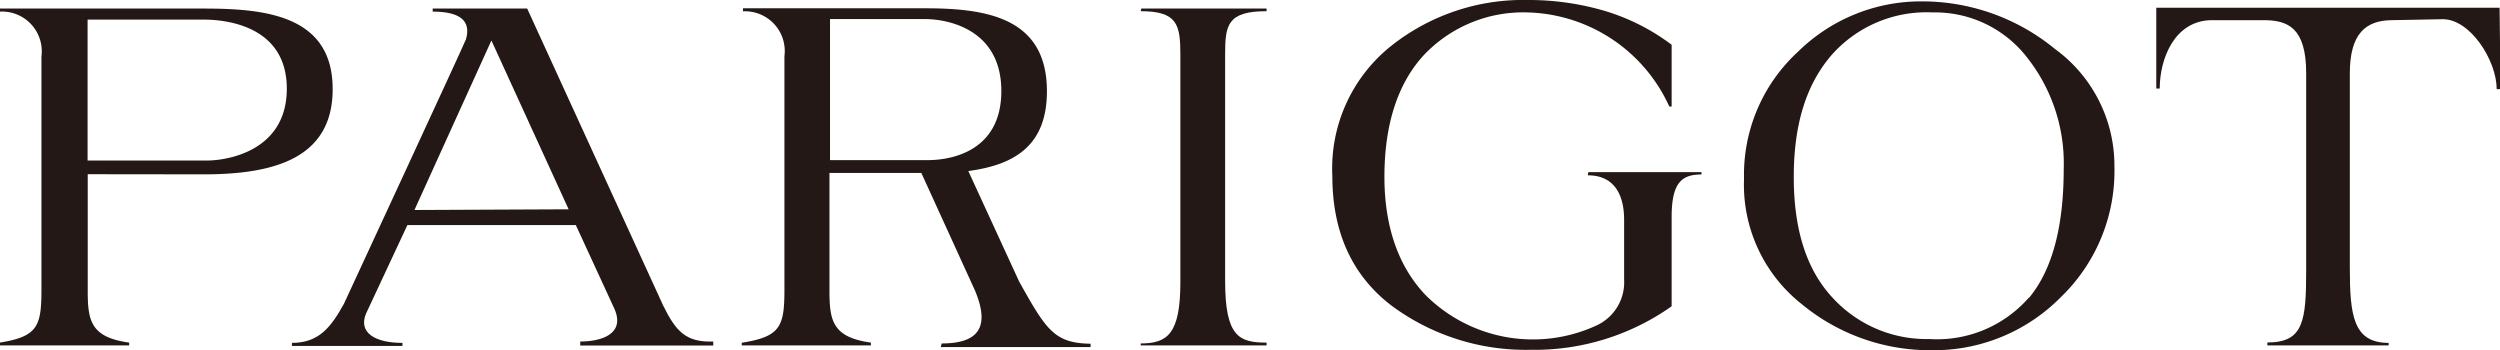 <svg xmlns="http://www.w3.org/2000/svg" viewBox="0 0 180.96 25.37"><defs><style>.cls-1{fill:#231815;}</style></defs><title>parigot</title><g id="レイヤー_2" data-name="レイヤー 2"><g id="レイヤー_1-2" data-name="レイヤー 1"><path class="cls-1" d="M14.77,12.62c5.23,0,9.31-1.25,9.31-6.17,0-5.33-4.85-5.83-9.31-5.83H0V.84a2.88,2.88,0,0,1,3,3.25V21c0,2.68-.32,3.37-3.08,3.81V25H9.35v-.2c-2.79-.39-3-1.58-3-3.78V12.61ZM6.34,1.42l8.42,0c1.62,0,6,.46,6,5s-4.35,5.2-5.78,5.2H6.34Z"/><path class="cls-1" d="M82.57.81c2.68,0,2.87,1,2.87,3.19V20.43c0,3.74-.94,4.43-2.87,4.43V25h9.11v-.2c-2,0-3-.44-3-4.47V3.93c0-2.11.16-3.12,3-3.12l0-.19H82.61Z"/><path class="cls-1" d="M73.77,20.38l-3.68-8c3.47-.46,5.69-1.93,5.69-5.78,0-5.33-4.37-6-8.83-6H53.78l0,.22a2.88,2.88,0,0,1,3,3.25V21c0,2.68-.33,3.37-3.09,3.81V25h9.35v-.2c-2.78-.39-3-1.58-3-3.78v-8.5l6.65,0L70.56,21c1.18,2.78.16,3.86-2.4,3.86l-.06.26H78.94l0-.24C76.31,24.84,75.73,23.88,73.77,20.38Zm-13.69-19h6.86c1.62,0,5.54.7,5.54,5.21s-3.87,5-5.3,5h-7.1Z"/><path class="cls-1" d="M114.93,12.69c2.44,0,2.63,2.26,2.63,3.22v4.33a3.44,3.44,0,0,1-2,3.32,11,11,0,0,1-12.35-2.18c-2-2.08-3-5-3-8.58,0-3.86,1-6.82,2.88-8.84A9.9,9.9,0,0,1,110.58.9a11.59,11.59,0,0,1,10.25,6.81H121l0-4.47A15.38,15.38,0,0,0,116.13.78,19.59,19.59,0,0,0,110.58,0a15.36,15.36,0,0,0-9.94,3.37,11.34,11.34,0,0,0-4.2,9.36c0,4.07,1.42,7.18,4.24,9.36a16.32,16.32,0,0,0,10.11,3.23A17.2,17.2,0,0,0,121,22.17V15.7c0-2.54.78-3.07,2.16-3.07v-.17h-8.19Z"/><path class="cls-1" d="M148.74,3.54A15.15,15.15,0,0,0,139.06.1a12.69,12.69,0,0,0-8.92,3.65,12.09,12.09,0,0,0-3.9,9.21A11,11,0,0,0,130.4,22a14.58,14.58,0,0,0,9.39,3.35,12.92,12.92,0,0,0,9.37-3.83,12.69,12.69,0,0,0,3.89-9.48A10.44,10.44,0,0,0,148.74,3.54Zm-1.88,18a8.83,8.83,0,0,1-7.22,3,9.21,9.21,0,0,1-7-3c-1.86-2-2.8-4.88-2.8-8.73s.92-6.73,2.75-8.84A9.17,9.17,0,0,1,139.9.9a8.41,8.41,0,0,1,6.82,3.25,12.36,12.36,0,0,1,2.66,8.06C149.38,16.42,148.55,19.54,146.86,21.57Z"/><path class="cls-1" d="M180.93.56H156.08V6.41l.25,0c0-2.17,1.08-4.95,3.79-4.95l3.73,0c1.76,0,3.08.55,3.08,3.84V19.51c0,3.71-.17,5.28-2.81,5.28V25h8.78v-.18c-2.57,0-2.81-2-2.81-5.45V5.3c0-2.88,1.17-3.84,3.08-3.84l3.65-.07c2,0,3.9,3,3.9,5.06H181Z"/><path class="cls-1" d="M48,22.11,38.16.62H31.32V.84c2,0,2.79.68,2.41,2C33.61,3.19,24.89,22,24.89,22c-.92,1.65-1.78,2.82-3.76,2.82v.22h8v-.22c-2,0-3.2-.75-2.64-2.11l3-6.42,12.19,0,2.82,6.12c.74,1.79-1,2.31-2.5,2.31v.29h9.63v-.29C49.66,24.79,48.93,24,48,22.11ZM30,15.2,35.57,2.93l5.59,12.22Z"/></g></g></svg>